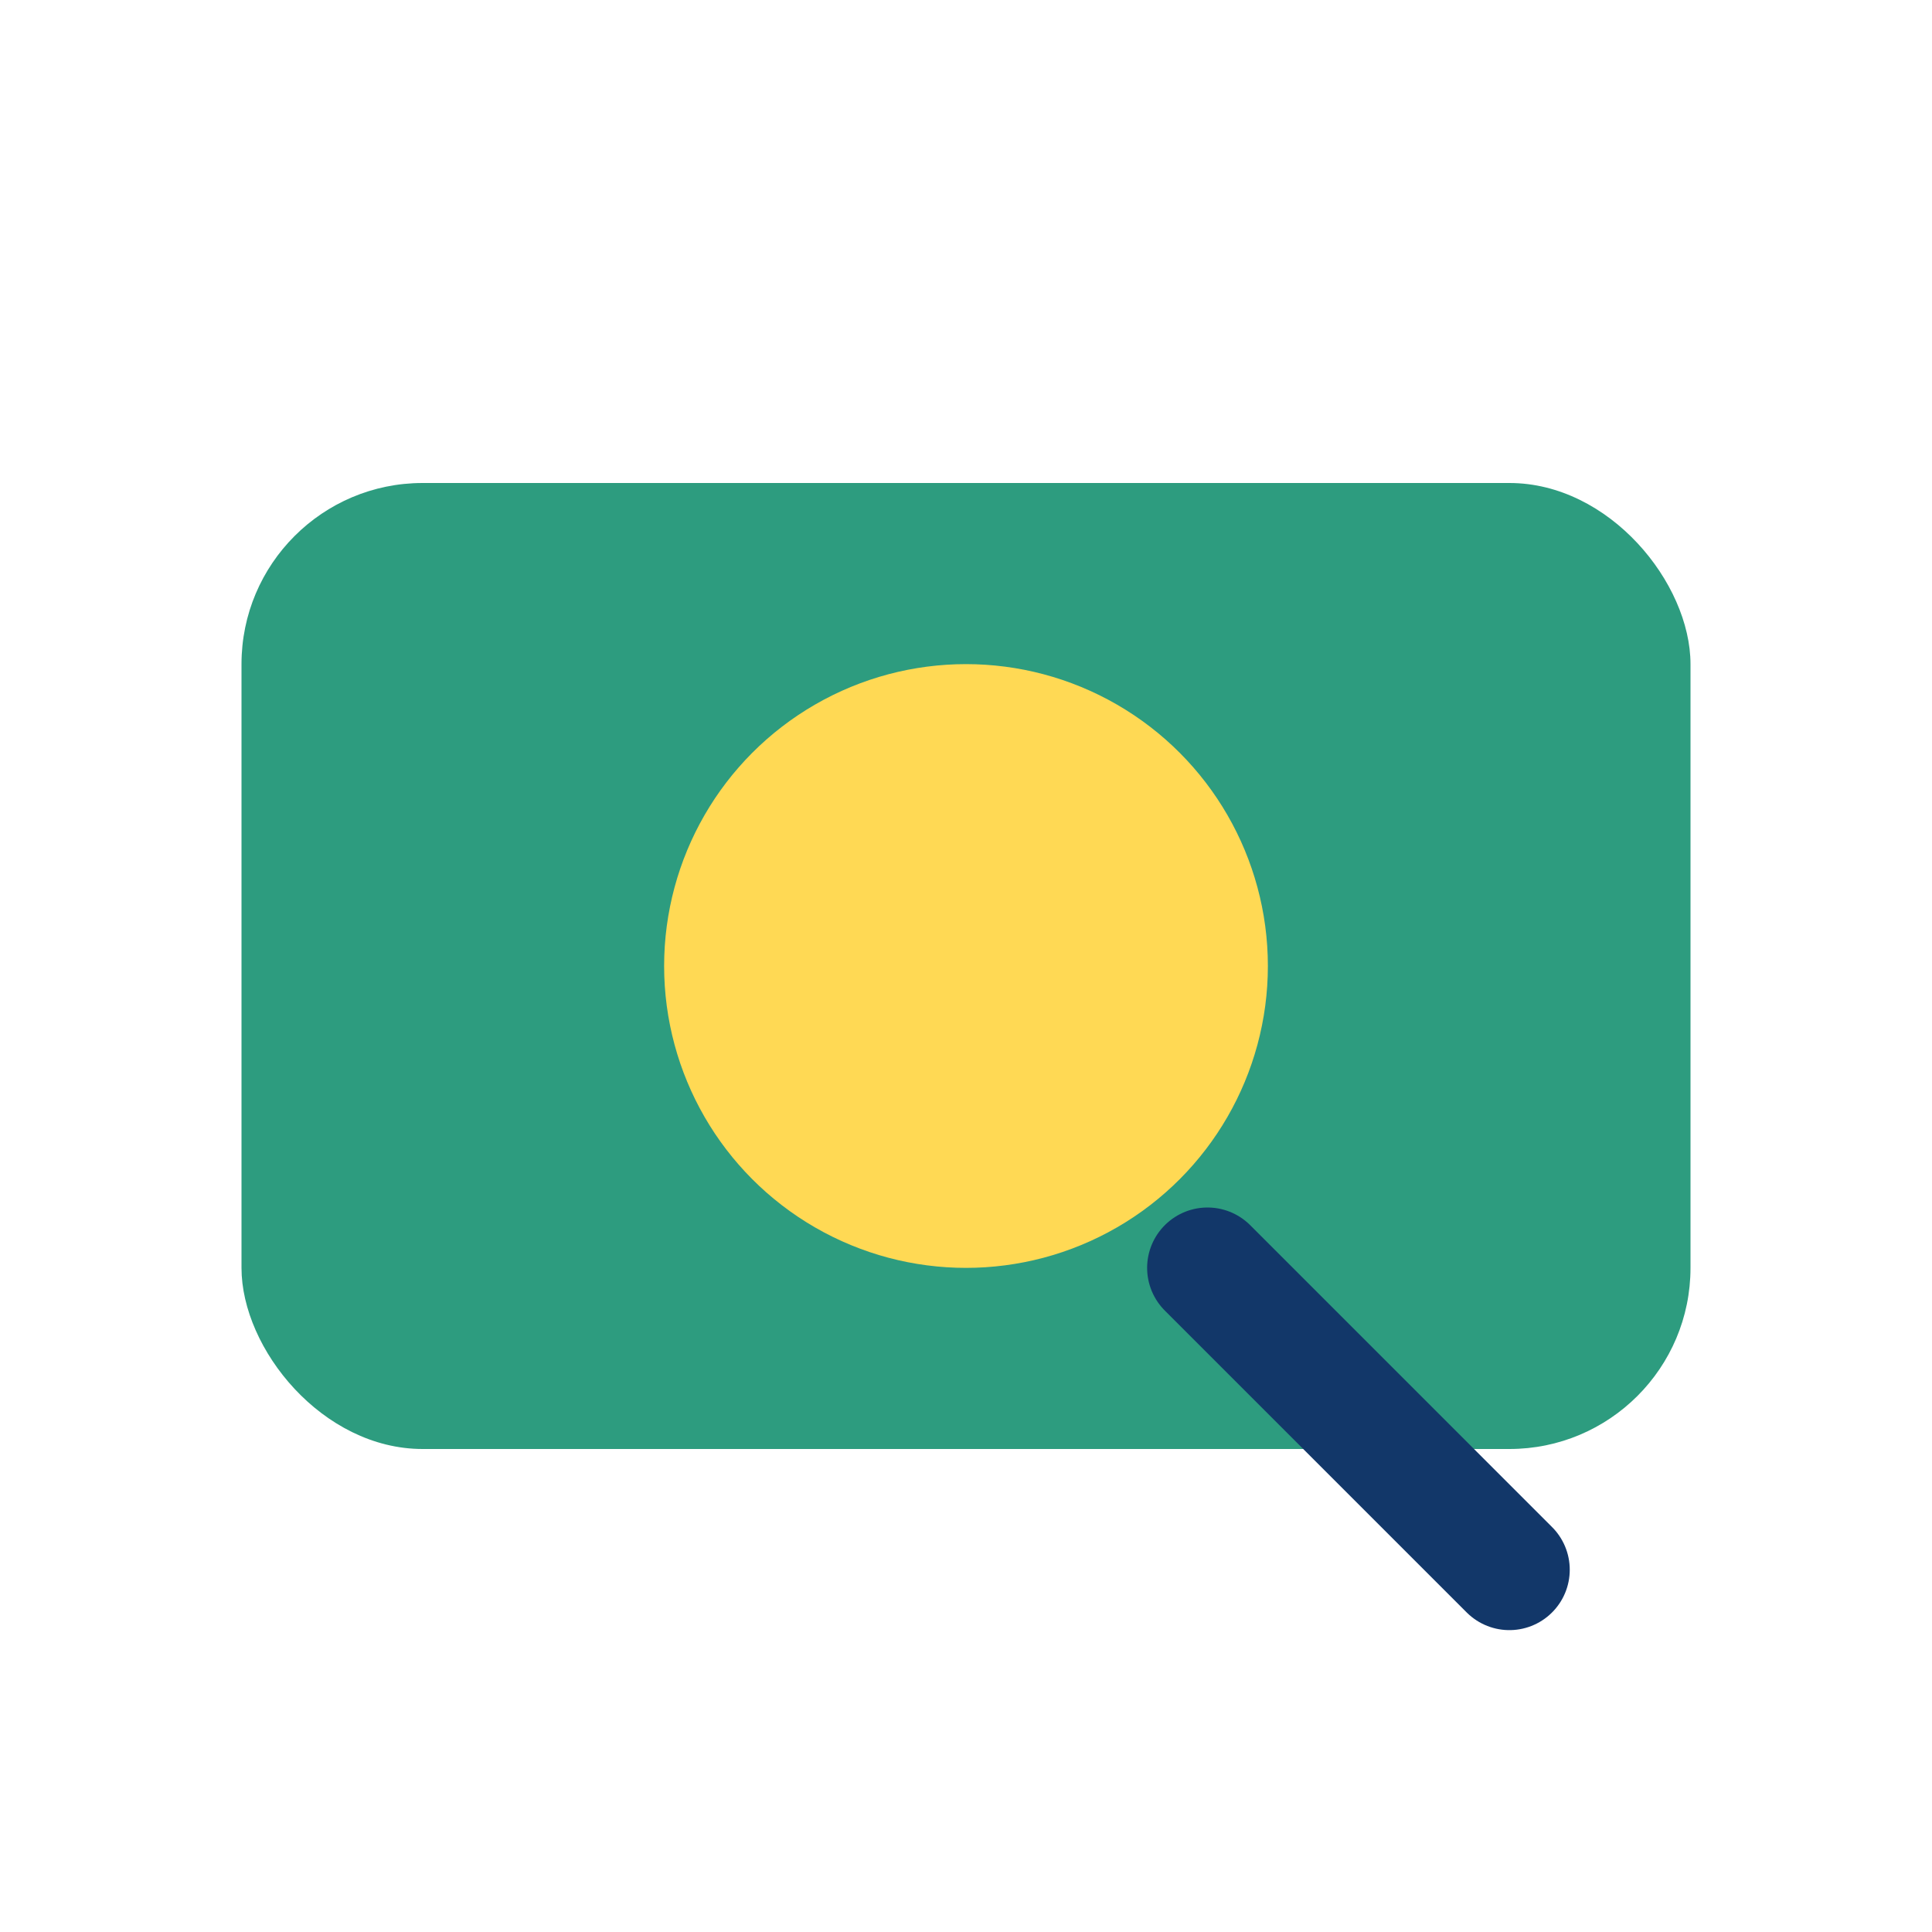 <?xml version="1.0" encoding="UTF-8"?>
<svg xmlns="http://www.w3.org/2000/svg" width="32" height="32" viewBox="0 0 32 32"><rect x="4" y="8" width="24" height="16" rx="3" fill="#2D9C7F"/><circle cx="16" cy="16" r="5" fill="#FFD954"/><path d="M20 21l5 5" stroke="#123769" stroke-width="2" stroke-linecap="round"/></svg>